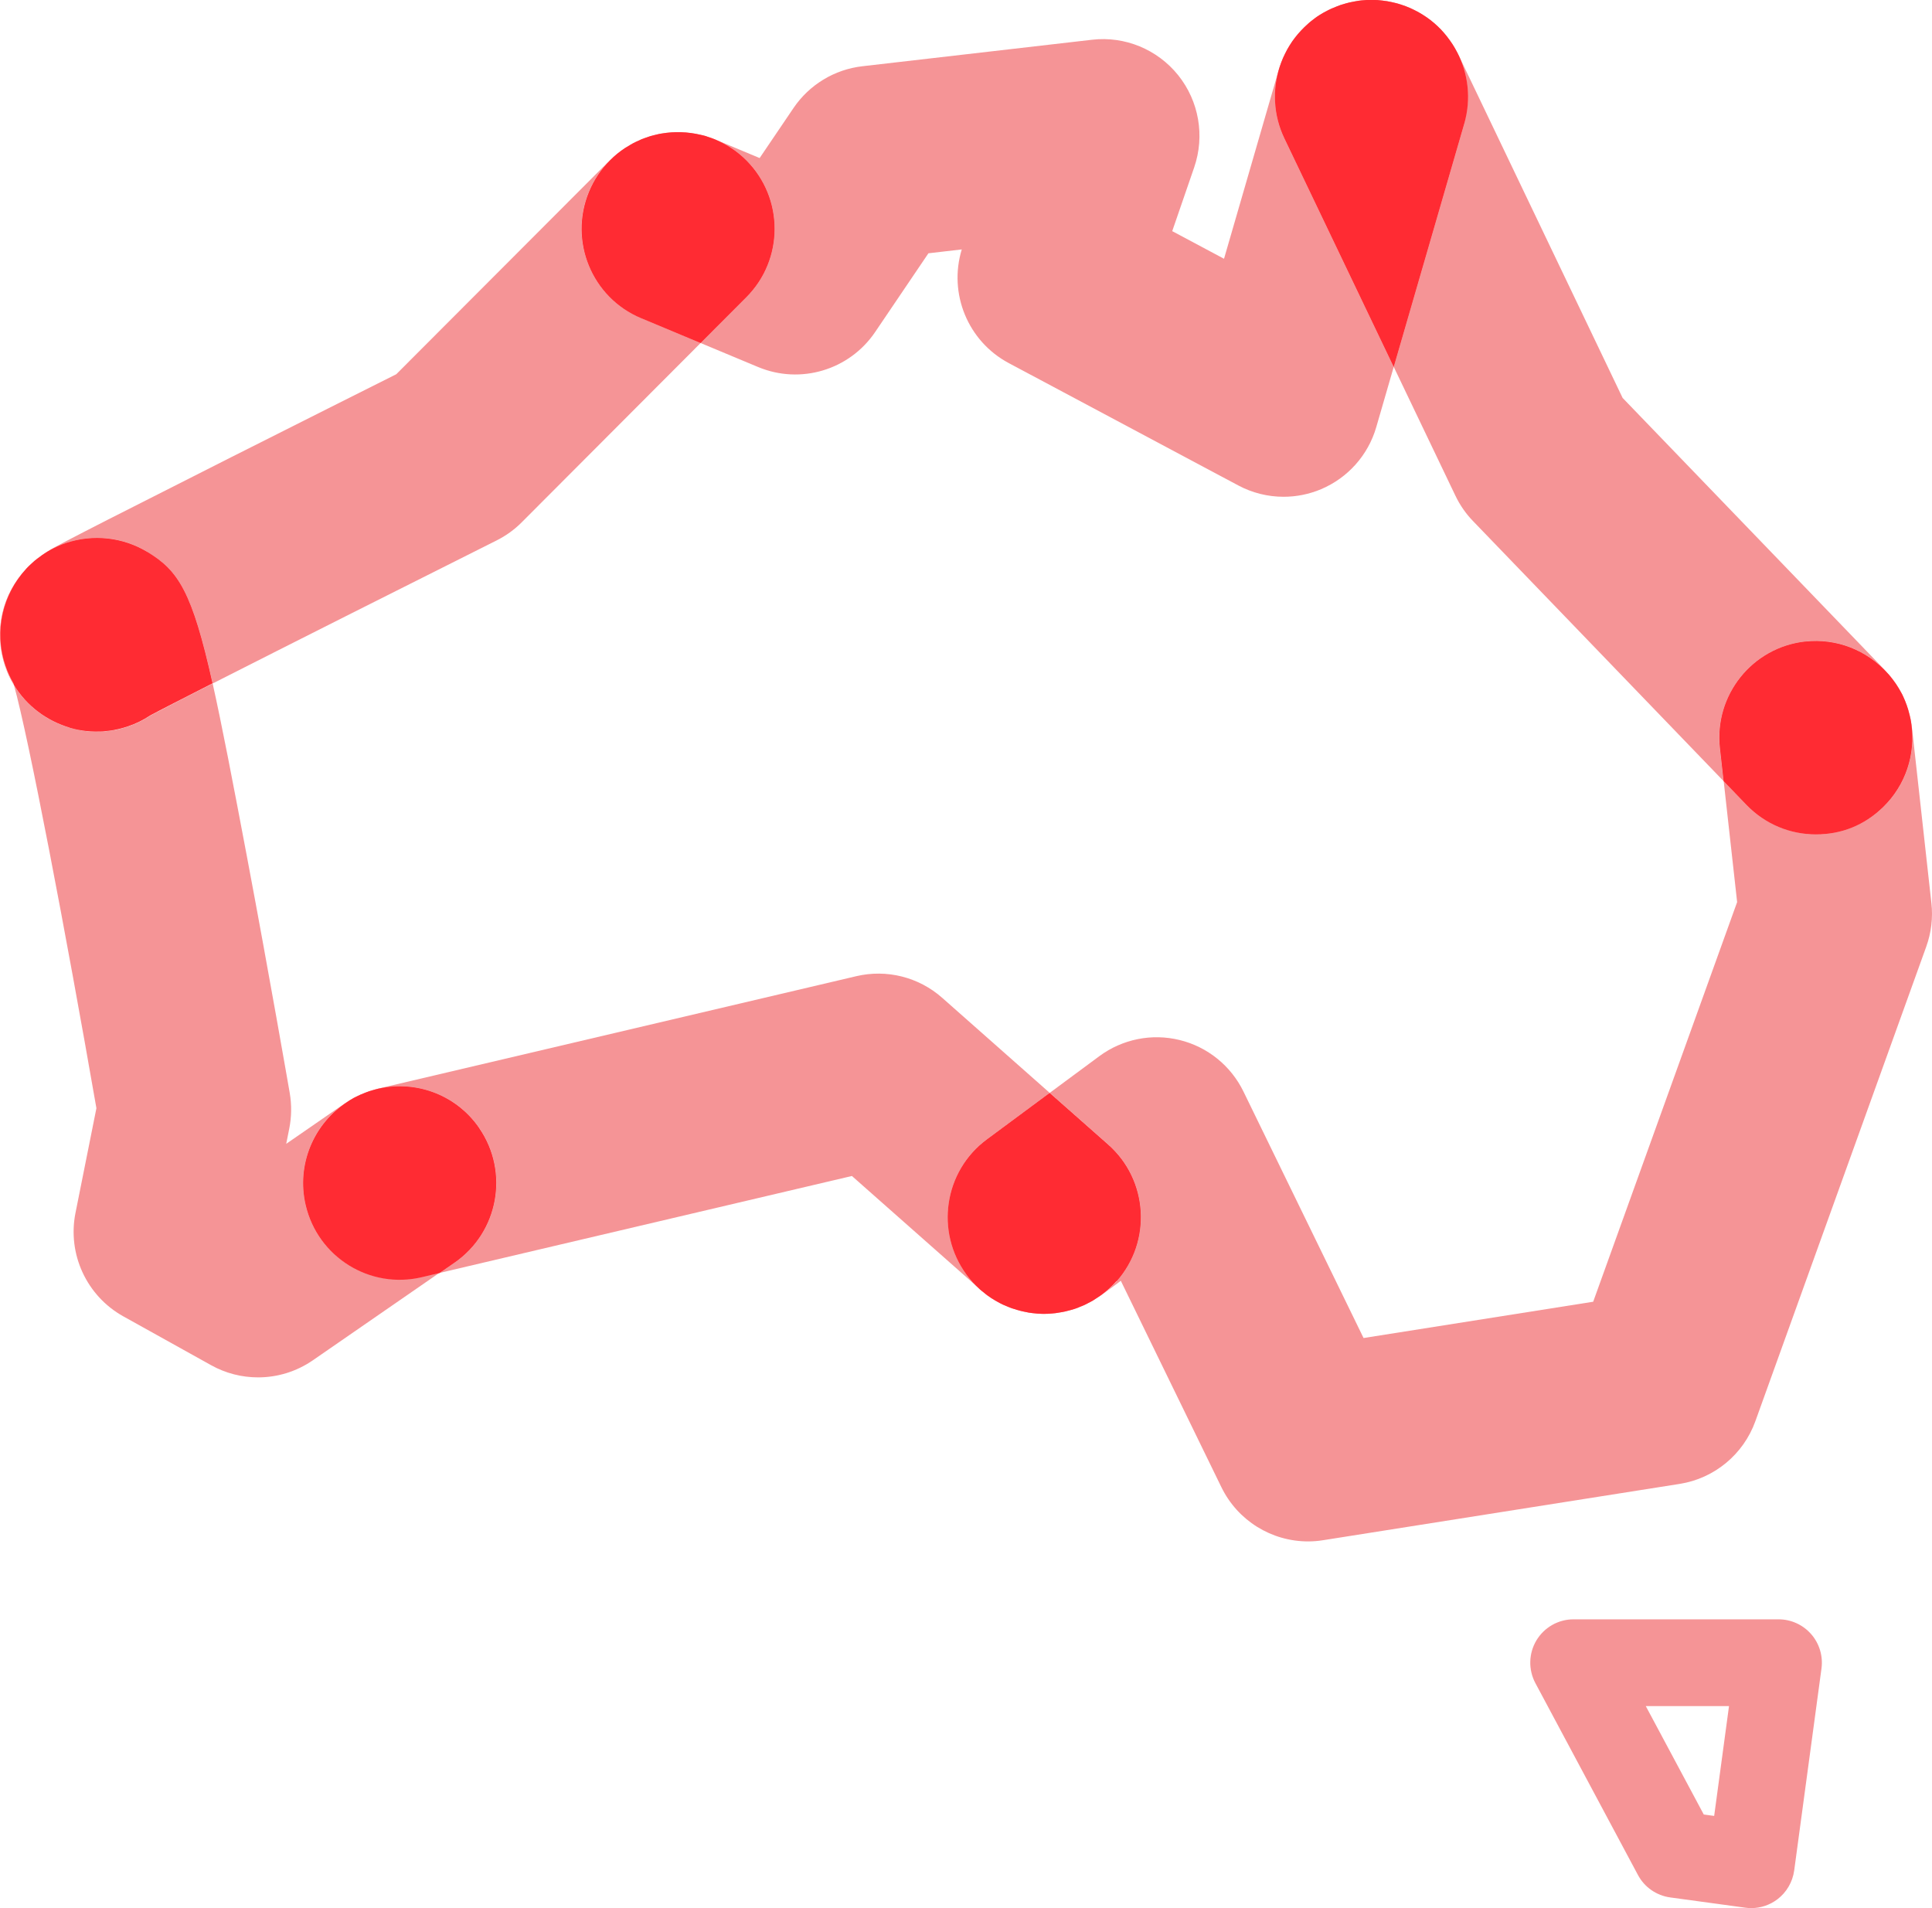 <svg width="162" height="160" viewBox="0 0 162 160" fill="none" xmlns="http://www.w3.org/2000/svg">
<g clip-path="url(#clip0_1067_12466)">
<path d="M52.699 12.234C52.822 12.161 52.945 12.083 53.068 12.016C52.939 12.083 52.822 12.161 52.699 12.234Z" fill="#FF8383"/>
<path d="M117.262 0.319C117.206 0.303 117.155 0.297 117.1 0.28C117.222 0.314 117.351 0.353 117.474 0.392C117.401 0.37 117.334 0.342 117.262 0.319Z" fill="#FF8383"/>
<path d="M115.509 0.018C115.654 0.029 115.799 0.046 115.938 0.062C115.793 0.046 115.648 0.029 115.509 0.018Z" fill="#FF8383"/>
<path d="M121.08 2.758C121.164 2.853 121.242 2.948 121.32 3.049C121.242 2.948 121.158 2.853 121.08 2.758Z" fill="#FF8383"/>
<path d="M119.913 1.667C120.025 1.751 120.131 1.84 120.237 1.93C120.131 1.84 120.019 1.751 119.913 1.667Z" fill="#FF8383"/>
<path d="M51.136 13.442C51.527 13.05 51.951 12.704 52.398 12.407C51.946 12.704 51.521 13.05 51.136 13.442Z" fill="#FF8383"/>
<path d="M119.26 1.214C119.383 1.292 119.506 1.37 119.628 1.454C119.511 1.37 119.388 1.292 119.26 1.214Z" fill="#FF8383"/>
<path d="M118.573 0.834C118.702 0.896 118.836 0.963 118.959 1.035C118.83 0.963 118.702 0.896 118.573 0.834Z" fill="#FF8383"/>
<path d="M117.859 0.526C117.987 0.577 118.116 0.627 118.244 0.683C118.116 0.627 117.993 0.577 117.859 0.526Z" fill="#FF8383"/>
<path d="M109.664 2.019C109.758 1.935 109.859 1.851 109.959 1.768C109.859 1.846 109.758 1.93 109.664 2.019Z" fill="#FF8383"/>
<path d="M59.181 11.411C59.22 11.422 59.259 11.439 59.304 11.456C59.265 11.445 59.226 11.428 59.181 11.411Z" fill="#FF8383"/>
<path d="M110.272 1.533C110.384 1.454 110.496 1.376 110.613 1.298C110.496 1.371 110.384 1.449 110.272 1.533Z" fill="#FF8383"/>
<path d="M53.604 11.764C53.66 11.736 53.721 11.708 53.777 11.68C53.715 11.702 53.66 11.736 53.604 11.764Z" fill="#FF8383"/>
<path d="M108.581 3.183C108.664 3.077 108.748 2.965 108.837 2.864C108.748 2.971 108.664 3.077 108.581 3.183Z" fill="#FF8383"/>
<path d="M110.925 1.108C111.059 1.029 111.193 0.957 111.333 0.89C111.193 0.962 111.059 1.035 110.925 1.108Z" fill="#FF8383"/>
<path d="M108.128 3.832C108.201 3.714 108.279 3.591 108.357 3.479C108.279 3.597 108.201 3.714 108.128 3.832Z" fill="#FF8383"/>
<path d="M107.749 4.52C107.81 4.397 107.872 4.273 107.939 4.15C107.872 4.273 107.81 4.391 107.749 4.52Z" fill="#FF8383"/>
<path d="M114.71 0.001C114.861 0.001 115.012 0.001 115.162 0.001C115.012 0.001 114.861 -0.005 114.71 0.001Z" fill="#FF8383"/>
<path d="M111.634 0.738C111.779 0.671 111.93 0.61 112.081 0.554C111.93 0.61 111.785 0.671 111.634 0.738Z" fill="#FF8383"/>
<path d="M54.854 11.333C55.005 11.294 55.15 11.255 55.301 11.227C55.15 11.255 55.005 11.299 54.854 11.333Z" fill="#FF8383"/>
<path d="M112.382 0.437C112.533 0.387 112.678 0.342 112.829 0.303C112.678 0.347 112.527 0.387 112.382 0.437Z" fill="#FF8383"/>
<path d="M54.235 11.518C54.335 11.484 54.43 11.445 54.525 11.417C54.424 11.445 54.33 11.484 54.235 11.518Z" fill="#FF8383"/>
<path d="M58.717 11.299C57.629 11.042 56.523 11.014 55.463 11.199C56.54 11.008 57.651 11.048 58.717 11.299Z" fill="#FF8383"/>
<path opacity="0.53" d="M62.58 24.92L58.745 28.763L63.568 30.776C67.119 32.259 71.222 31.034 73.383 27.84L77.849 21.239L80.645 20.915C79.518 24.612 81.153 28.617 84.587 30.447L103.83 40.705C105.013 41.337 106.32 41.656 107.632 41.656C108.703 41.656 109.77 41.444 110.78 41.018C113.024 40.068 114.727 38.154 115.402 35.811L116.865 30.765L107.704 11.613C106.777 9.672 106.694 7.546 107.297 5.65C107.274 5.717 107.246 5.779 107.23 5.846L102.635 21.698L98.292 19.382L100.134 14.035C101.039 11.4 100.536 8.486 98.794 6.31C97.053 4.14 94.317 3.01 91.559 3.334L72.311 5.555C69.972 5.823 67.861 7.104 66.538 9.056L63.697 13.252L59.973 11.697C59.973 11.697 59.962 11.697 59.956 11.691C60.911 12.088 61.804 12.67 62.58 13.447C65.74 16.613 65.74 21.748 62.58 24.92Z" fill="#EB353A"/>
<path d="M3.154 46.847C3.272 46.752 3.394 46.663 3.523 46.573C3.394 46.663 3.277 46.752 3.154 46.847Z" fill="#FF8383"/>
<path d="M2.194 47.719C2.194 47.719 2.217 47.697 2.223 47.685C2.211 47.697 2.2 47.708 2.194 47.719Z" fill="#FF8383"/>
<path d="M8.424 61.34C8.513 61.34 8.597 61.34 8.686 61.329C8.597 61.335 8.513 61.335 8.424 61.34Z" fill="#FF8383"/>
<path opacity="0.53" d="M25.635 101.043C24.837 97.631 26.322 94.225 29.091 92.407C29.035 92.446 28.973 92.474 28.923 92.513L23.999 95.914L24.256 94.628C24.452 93.649 24.463 92.636 24.295 91.652C24.279 91.557 22.576 81.74 20.728 71.945C19.511 65.496 18.607 60.797 17.831 57.312C15.324 58.588 13.437 59.556 12.605 60.003C12.025 60.389 11.383 60.702 10.691 60.937C10.467 61.01 10.25 61.071 10.026 61.127C10.021 61.127 10.009 61.127 10.004 61.133C9.825 61.178 9.647 61.211 9.468 61.239C9.446 61.239 9.423 61.25 9.395 61.25C8.324 61.429 7.296 61.379 6.353 61.155C6.342 61.155 6.325 61.15 6.314 61.144C6.158 61.105 6.001 61.071 5.851 61.021C3.93 60.462 2.239 59.209 1.167 57.436C2.395 61.81 5.499 78.087 8.084 92.927L6.331 101.698C5.638 105.155 7.263 108.668 10.339 110.379L17.708 114.479C18.936 115.162 20.287 115.497 21.638 115.497C23.251 115.497 24.854 115.016 26.232 114.065L36.85 106.727L35.36 107.079C31.011 108.103 26.651 105.395 25.63 101.038L25.635 101.043Z" fill="#EB353A"/>
<path d="M9.1 61.285C9.183 61.273 9.273 61.268 9.356 61.251C9.273 61.262 9.183 61.273 9.1 61.285Z" fill="#FF8383"/>
<path d="M2.574 47.345C2.68 47.244 2.78 47.149 2.892 47.054C2.78 47.149 2.674 47.244 2.574 47.345Z" fill="#FF8383"/>
<path d="M30.648 91.612C30.509 91.663 30.375 91.719 30.235 91.78C30.369 91.719 30.509 91.668 30.648 91.612Z" fill="#FF8383"/>
<path d="M31.48 91.35C31.307 91.394 31.134 91.439 30.967 91.501C31.134 91.445 31.307 91.4 31.48 91.35Z" fill="#FF8383"/>
<path d="M8.011 61.345C7.944 61.345 7.871 61.345 7.804 61.34C7.871 61.34 7.944 61.345 8.011 61.345Z" fill="#FF8383"/>
<path d="M29.844 91.971C29.744 92.021 29.643 92.071 29.543 92.133C29.643 92.077 29.744 92.027 29.844 91.971Z" fill="#FF8383"/>
<path d="M9.998 61.128C9.998 61.128 10.015 61.128 10.021 61.122C10.015 61.122 10.004 61.122 9.998 61.128Z" fill="#FF8383"/>
<path d="M9.809 61.167C9.87 61.156 9.937 61.144 9.998 61.128C10.004 61.128 10.01 61.128 10.021 61.122C9.948 61.139 9.881 61.15 9.809 61.167Z" fill="#FF8383"/>
<path d="M90.582 109.579C90.432 109.641 90.275 109.702 90.119 109.758C90.275 109.708 90.426 109.646 90.582 109.579Z" fill="#FF8383"/>
<path d="M88.216 110.139C88.048 110.15 87.881 110.161 87.719 110.167C87.886 110.167 88.054 110.155 88.216 110.139Z" fill="#FF8383"/>
<path d="M89.834 109.843C89.667 109.893 89.494 109.938 89.321 109.977C89.494 109.938 89.661 109.893 89.834 109.843Z" fill="#FF8383"/>
<path d="M85.017 109.759C84.955 109.736 84.888 109.72 84.821 109.697C84.883 109.72 84.95 109.736 85.017 109.759Z" fill="#FF8383"/>
<path d="M159.896 59.158C159.935 59.27 159.974 59.388 160.008 59.505C159.974 59.388 159.935 59.276 159.896 59.158Z" fill="#FF8383"/>
<path d="M84.281 109.473C84.225 109.451 84.168 109.429 84.118 109.406C84.174 109.434 84.23 109.451 84.281 109.473Z" fill="#FF8383"/>
<path d="M159.588 58.415C159.645 58.532 159.695 58.644 159.74 58.762C159.689 58.644 159.639 58.527 159.588 58.415Z" fill="#FF8383"/>
<path d="M87.339 110.167C87.227 110.167 87.116 110.162 87.004 110.15C87.116 110.156 87.227 110.162 87.339 110.167Z" fill="#FF8383"/>
<path d="M83.588 109.121C83.538 109.093 83.487 109.071 83.437 109.037C83.487 109.065 83.538 109.093 83.588 109.121Z" fill="#FF8383"/>
<path d="M85.782 109.971C85.703 109.954 85.625 109.937 85.547 109.915C85.625 109.937 85.703 109.949 85.782 109.971Z" fill="#FF8383"/>
<path d="M159.214 57.704C159.281 57.816 159.348 57.933 159.41 58.045C159.348 57.928 159.281 57.816 159.214 57.704Z" fill="#FF8383"/>
<path d="M158.768 57.033C158.852 57.145 158.93 57.257 159.008 57.369C158.93 57.251 158.852 57.139 158.768 57.033Z" fill="#FF8383"/>
<path d="M82.181 108.12L82.153 108.092C82.153 108.092 82.176 108.109 82.181 108.12Z" fill="#FF8383"/>
<path d="M82.806 108.623C82.683 108.533 82.56 108.427 82.443 108.332C82.566 108.433 82.683 108.533 82.806 108.623Z" fill="#FF8383"/>
<path d="M158.249 56.406C158.343 56.513 158.444 56.619 158.533 56.731C158.444 56.619 158.349 56.513 158.249 56.406Z" fill="#FF8383"/>
<path d="M89.042 110.032C88.868 110.066 88.695 110.094 88.517 110.116C88.69 110.094 88.863 110.066 89.042 110.032Z" fill="#FF8383"/>
<path opacity="0.53" d="M161.95 75.732L160.314 60.96C160.308 60.887 160.292 60.82 160.281 60.747C160.621 63.225 159.823 65.82 157.891 67.689C156.323 69.21 154.296 69.965 152.27 69.965C150.243 69.965 148.032 69.138 146.447 67.487L144.532 65.496L145.66 75.643L133.59 109.154L114.336 112.197L104.265 91.529C103.21 89.364 101.251 87.781 98.917 87.21C96.584 86.634 94.116 87.132 92.179 88.564L88.02 91.641L92.927 95.976C96.277 98.94 96.6 104.064 93.642 107.426C93.251 107.868 92.827 108.254 92.374 108.589C92.374 108.589 92.38 108.589 92.386 108.584L93.982 107.398L102.412 124.699C103.785 127.518 106.627 129.252 109.68 129.252C110.099 129.252 110.523 129.219 110.942 129.151L140.837 124.43C143.751 123.972 146.19 121.952 147.189 119.172L161.52 79.374C161.939 78.205 162.089 76.957 161.95 75.727V75.732Z" fill="#EB353A"/>
<g style="mix-blend-mode:multiply">
<path d="M58.717 11.3C58.874 11.339 59.024 11.367 59.175 11.412C59.024 11.367 58.868 11.333 58.717 11.3Z" fill="#FF8383"/>
</g>
<g style="mix-blend-mode:multiply">
<path d="M0.447 55.803C-0.519 52.894 0.251 49.817 2.194 47.72C-0.251 50.304 -0.458 53.766 0.608 56.351C0.765 56.737 0.955 57.1 1.161 57.441C1.15 57.402 1.139 57.363 1.128 57.324C0.854 56.849 0.62 56.345 0.441 55.803H0.447Z" fill="#FF8383"/>
</g>
<path opacity="0.53" d="M12.343 46.288C14.984 47.871 16.111 49.65 17.831 57.313C24.184 54.085 34.495 48.895 41.646 45.315C42.422 44.923 43.136 44.414 43.751 43.793L58.751 28.758L53.749 26.665C49.623 24.943 47.669 20.194 49.389 16.06C49.808 15.047 50.416 14.169 51.142 13.437C51.142 13.437 51.142 13.437 51.136 13.437L33.227 31.381C30.827 32.584 25.11 35.453 19.394 38.334C15.637 40.23 11.88 42.132 9.066 43.564C7.637 44.297 6.442 44.906 5.611 45.343C5.142 45.589 4.773 45.784 4.522 45.924C4.165 46.12 3.835 46.338 3.528 46.556C4.142 46.131 4.823 45.779 5.572 45.527C7.827 44.772 10.294 45.041 12.343 46.271V46.288Z" fill="#EB353A"/>
<g style="mix-blend-mode:multiply">
<path d="M7.347 61.312C7.497 61.329 7.654 61.335 7.804 61.34C7.654 61.335 7.497 61.324 7.347 61.312Z" fill="#FF8383"/>
</g>
<g style="mix-blend-mode:multiply">
<path d="M6.66 61.211C6.828 61.245 7.001 61.267 7.168 61.289C6.995 61.267 6.828 61.245 6.66 61.211Z" fill="#FF8383"/>
</g>
<g style="mix-blend-mode:multiply">
<path d="M2.228 47.686C2.339 47.569 2.456 47.457 2.574 47.345C2.456 47.457 2.334 47.569 2.228 47.686Z" fill="#FF8383"/>
</g>
<g style="mix-blend-mode:multiply">
<path d="M5.309 60.842C5.488 60.909 5.666 60.971 5.851 61.026C6.001 61.071 6.158 61.11 6.314 61.149C6.325 61.149 6.342 61.155 6.353 61.161C6.42 61.177 6.487 61.183 6.554 61.2C6.13 61.116 5.711 60.998 5.309 60.847V60.842Z" fill="#FF8383"/>
</g>
<g style="mix-blend-mode:multiply">
<path d="M53.073 12.015C53.246 11.926 53.425 11.842 53.609 11.764C53.431 11.842 53.252 11.92 53.073 12.015Z" fill="#FF8383"/>
</g>
<g style="mix-blend-mode:multiply">
<path d="M52.404 12.412C52.498 12.351 52.605 12.295 52.705 12.233C52.605 12.295 52.504 12.345 52.404 12.412Z" fill="#FF8383"/>
</g>
<g style="mix-blend-mode:multiply">
<path d="M53.782 11.68C53.927 11.618 54.084 11.568 54.234 11.518C54.084 11.568 53.933 11.618 53.782 11.68Z" fill="#FF8383"/>
</g>
<g style="mix-blend-mode:multiply">
<path d="M9.356 61.256C9.356 61.256 9.384 61.256 9.396 61.256C9.418 61.256 9.446 61.245 9.468 61.245C9.58 61.228 9.697 61.2 9.809 61.178C9.658 61.211 9.507 61.245 9.356 61.267V61.256Z" fill="#FF8383"/>
</g>
<g style="mix-blend-mode:multiply">
<path d="M8.424 61.34C8.285 61.34 8.151 61.351 8.011 61.345C8.05 61.345 8.084 61.345 8.117 61.345C8.218 61.345 8.318 61.34 8.424 61.334V61.34Z" fill="#FF8383"/>
</g>
<path d="M53.743 26.671L58.745 28.763L62.58 24.92C65.74 21.754 65.74 16.619 62.58 13.448C61.804 12.67 60.911 12.089 59.957 11.691C59.739 11.602 59.521 11.524 59.303 11.457C59.264 11.445 59.225 11.428 59.181 11.412C59.03 11.367 58.874 11.333 58.723 11.3C57.657 11.048 56.546 11.015 55.468 11.199C55.412 11.21 55.357 11.216 55.301 11.227C55.15 11.255 55.005 11.3 54.854 11.333C54.748 11.361 54.636 11.384 54.53 11.417C54.43 11.445 54.335 11.484 54.24 11.518C54.089 11.568 53.939 11.619 53.788 11.68C53.727 11.703 53.671 11.736 53.615 11.764C53.436 11.842 53.252 11.921 53.079 12.016C52.95 12.083 52.833 12.161 52.711 12.234C52.61 12.296 52.51 12.346 52.409 12.413C51.962 12.71 51.538 13.051 51.147 13.448C50.416 14.175 49.813 15.059 49.394 16.071C47.675 20.205 49.629 24.954 53.754 26.677L53.743 26.671Z" fill="#FF8383"/>
<path d="M53.743 26.671L58.745 28.763L62.58 24.92C65.74 21.754 65.74 16.619 62.58 13.448C61.804 12.67 60.911 12.089 59.957 11.691C59.739 11.602 59.521 11.524 59.303 11.457C59.264 11.445 59.225 11.428 59.181 11.412C59.03 11.367 58.874 11.333 58.723 11.3C57.657 11.048 56.546 11.015 55.468 11.199C55.412 11.21 55.357 11.216 55.301 11.227C55.15 11.255 55.005 11.3 54.854 11.333C54.748 11.361 54.636 11.384 54.53 11.417C54.43 11.445 54.335 11.484 54.24 11.518C54.089 11.568 53.939 11.619 53.788 11.68C53.727 11.703 53.671 11.736 53.615 11.764C53.436 11.842 53.252 11.921 53.079 12.016C52.95 12.083 52.833 12.161 52.711 12.234C52.61 12.296 52.51 12.346 52.409 12.413C51.962 12.71 51.538 13.051 51.147 13.448C50.416 14.175 49.813 15.059 49.394 16.071C47.675 20.205 49.629 24.954 53.754 26.677L53.743 26.671Z" fill="#FF2B33"/>
<path d="M9.468 61.233C9.468 61.233 9.418 61.245 9.396 61.245C9.418 61.245 9.446 61.233 9.468 61.233Z" fill="#FF8383"/>
<g style="mix-blend-mode:multiply">
<path d="M9.468 61.233C9.468 61.233 9.418 61.245 9.396 61.245C9.418 61.245 9.446 61.233 9.468 61.233Z" fill="#FF8383"/>
</g>
<path d="M6.354 61.156C6.354 61.156 6.325 61.15 6.314 61.145C6.325 61.145 6.342 61.15 6.354 61.156Z" fill="#FF8383"/>
<g style="mix-blend-mode:multiply">
<path d="M6.354 61.156C6.354 61.156 6.325 61.15 6.314 61.145C6.325 61.145 6.342 61.15 6.354 61.156Z" fill="#FF8383"/>
</g>
<path d="M10.685 60.932C10.462 61.004 10.244 61.066 10.021 61.122C10.244 61.066 10.467 61.004 10.685 60.932Z" fill="#FF8383"/>
<g style="mix-blend-mode:multiply">
<path d="M10.685 60.932C10.462 61.004 10.244 61.066 10.021 61.122C10.244 61.066 10.467 61.004 10.685 60.932Z" fill="#FF8383"/>
</g>
<path d="M5.851 61.026C5.666 60.97 5.488 60.909 5.309 60.842C5.711 60.993 6.13 61.11 6.554 61.194C6.588 61.2 6.627 61.205 6.66 61.211C6.828 61.245 7.001 61.267 7.168 61.289C7.224 61.295 7.285 61.3 7.341 61.306C7.492 61.323 7.648 61.328 7.799 61.334C7.866 61.334 7.939 61.34 8.006 61.34C8.145 61.34 8.279 61.34 8.419 61.334C8.508 61.334 8.592 61.334 8.681 61.323C8.815 61.312 8.955 61.295 9.094 61.278C9.178 61.267 9.267 61.261 9.351 61.245C9.502 61.222 9.652 61.188 9.803 61.155C9.876 61.138 9.943 61.127 10.015 61.11C10.233 61.054 10.456 60.993 10.68 60.92C11.372 60.691 12.014 60.372 12.594 59.986C13.426 59.538 15.319 58.571 17.82 57.295C16.106 49.632 14.973 47.853 12.332 46.27C10.283 45.045 7.816 44.777 5.56 45.526C4.812 45.778 4.131 46.125 3.517 46.556C3.389 46.645 3.266 46.735 3.149 46.83C3.059 46.897 2.976 46.964 2.886 47.037C2.775 47.132 2.669 47.233 2.568 47.328C2.451 47.439 2.328 47.551 2.222 47.669C2.211 47.68 2.2 47.691 2.194 47.702C0.251 49.806 -0.525 52.876 0.447 55.785C0.625 56.328 0.86 56.837 1.133 57.307C1.145 57.34 1.156 57.385 1.167 57.424C2.239 59.197 3.936 60.45 5.851 61.01V61.026Z" fill="#FF8383"/>
<path d="M5.851 61.026C5.666 60.97 5.488 60.909 5.309 60.842C5.711 60.993 6.13 61.11 6.554 61.194C6.588 61.2 6.627 61.205 6.66 61.211C6.828 61.245 7.001 61.267 7.168 61.289C7.224 61.295 7.285 61.3 7.341 61.306C7.492 61.323 7.648 61.328 7.799 61.334C7.866 61.334 7.939 61.34 8.006 61.34C8.145 61.34 8.279 61.34 8.419 61.334C8.508 61.334 8.592 61.334 8.681 61.323C8.815 61.312 8.955 61.295 9.094 61.278C9.178 61.267 9.267 61.261 9.351 61.245C9.502 61.222 9.652 61.188 9.803 61.155C9.876 61.138 9.943 61.127 10.015 61.11C10.233 61.054 10.456 60.993 10.68 60.92C11.372 60.691 12.014 60.372 12.594 59.986C13.426 59.538 15.319 58.571 17.82 57.295C16.106 49.632 14.973 47.853 12.332 46.27C10.283 45.045 7.816 44.777 5.56 45.526C4.812 45.778 4.131 46.125 3.517 46.556C3.389 46.645 3.266 46.735 3.149 46.83C3.059 46.897 2.976 46.964 2.886 47.037C2.775 47.132 2.669 47.233 2.568 47.328C2.451 47.439 2.328 47.551 2.222 47.669C2.211 47.68 2.2 47.691 2.194 47.702C0.251 49.806 -0.525 52.876 0.447 55.785C0.625 56.328 0.86 56.837 1.133 57.307C1.145 57.34 1.156 57.385 1.167 57.424C2.239 59.197 3.936 60.45 5.851 61.01V61.026Z" fill="#FF2B33"/>
<path d="M10.021 61.122C10.244 61.066 10.467 61.004 10.685 60.932C10.462 61.004 10.239 61.066 10.021 61.122Z" fill="#FF8383"/>
<g style="mix-blend-mode:multiply">
<path d="M10.021 61.122C10.244 61.066 10.467 61.004 10.685 60.932C10.462 61.004 10.239 61.066 10.021 61.122Z" fill="#FF8383"/>
</g>
<g style="mix-blend-mode:multiply">
<path d="M107.587 4.878C107.637 4.754 107.693 4.637 107.754 4.52C107.699 4.637 107.643 4.754 107.587 4.878Z" fill="#FF8383"/>
</g>
<g style="mix-blend-mode:multiply">
<path d="M107.297 5.65C107.342 5.51 107.387 5.371 107.443 5.236C107.392 5.371 107.342 5.51 107.297 5.65Z" fill="#FF8383"/>
</g>
<g style="mix-blend-mode:multiply">
<path d="M121.326 3.049C121.409 3.155 121.493 3.267 121.571 3.379C121.493 3.267 121.409 3.161 121.326 3.049Z" fill="#FF8383"/>
</g>
<g style="mix-blend-mode:multiply">
<path d="M120.237 1.925C120.338 2.009 120.432 2.093 120.522 2.182C120.427 2.093 120.332 2.009 120.237 1.925Z" fill="#FF8383"/>
</g>
<g style="mix-blend-mode:multiply">
<path d="M121.789 3.703C121.862 3.809 121.929 3.921 121.99 4.033C121.923 3.921 121.856 3.809 121.789 3.703Z" fill="#FF8383"/>
</g>
<g style="mix-blend-mode:multiply">
<path d="M158.533 56.73C158.611 56.831 158.69 56.932 158.768 57.032C158.69 56.932 158.617 56.831 158.533 56.73Z" fill="#FF8383"/>
</g>
<g style="mix-blend-mode:multiply">
<path d="M118.239 0.683C118.35 0.733 118.462 0.783 118.568 0.839C118.456 0.783 118.35 0.733 118.239 0.683Z" fill="#FF8383"/>
</g>
<g style="mix-blend-mode:multiply">
<path d="M118.958 1.035C119.059 1.091 119.159 1.153 119.26 1.214C119.159 1.153 119.065 1.091 118.958 1.035Z" fill="#FF8383"/>
</g>
<g style="mix-blend-mode:multiply">
<path d="M159.002 57.368C159.075 57.48 159.142 57.592 159.214 57.704C159.147 57.592 159.08 57.48 159.002 57.368Z" fill="#FF8383"/>
</g>
<g style="mix-blend-mode:multiply">
<path d="M117.474 0.392C117.602 0.431 117.73 0.476 117.859 0.526C117.73 0.476 117.602 0.436 117.474 0.392Z" fill="#FF8383"/>
</g>
<path opacity="0.53" d="M122.777 10.366L116.865 30.76L122.035 41.561C122.409 42.344 122.906 43.066 123.508 43.687L144.521 65.496L144.214 62.75C143.723 58.297 146.922 54.287 151.365 53.795C154.045 53.498 156.557 54.55 158.243 56.407C158.187 56.345 158.137 56.284 158.081 56.222L136.058 33.367L122.291 4.599C122.258 4.532 122.224 4.476 122.191 4.414C123.101 6.193 123.363 8.302 122.766 10.366H122.777Z" fill="#EB353A"/>
<g style="mix-blend-mode:multiply">
<path d="M159.41 58.051C159.471 58.168 159.532 58.291 159.594 58.414C159.538 58.291 159.477 58.168 159.41 58.051Z" fill="#FF8383"/>
</g>
<g style="mix-blend-mode:multiply">
<path d="M160.202 60.277C160.23 60.434 160.259 60.591 160.281 60.747C160.259 60.591 160.236 60.434 160.202 60.277Z" fill="#FF8383"/>
</g>
<g style="mix-blend-mode:multiply">
<path d="M110.618 1.298C110.719 1.23 110.825 1.169 110.931 1.107C110.825 1.169 110.724 1.23 110.618 1.298Z" fill="#FF8383"/>
</g>
<g style="mix-blend-mode:multiply">
<path d="M108.357 3.48C108.43 3.379 108.503 3.279 108.575 3.184C108.503 3.284 108.424 3.379 108.357 3.48Z" fill="#FF8383"/>
</g>
<g style="mix-blend-mode:multiply">
<path d="M111.506 0.794C111.444 0.822 111.394 0.856 111.333 0.89C111.433 0.839 111.534 0.789 111.634 0.744C111.59 0.767 111.545 0.778 111.506 0.8V0.794Z" fill="#FF8383"/>
</g>
<g style="mix-blend-mode:multiply">
<path d="M114.386 0.028C114.498 0.017 114.604 0.011 114.716 0.006C114.604 0.006 114.498 0.023 114.386 0.028Z" fill="#FF8383"/>
</g>
<g style="mix-blend-mode:multiply">
<path d="M113.599 0.123C113.705 0.107 113.817 0.084 113.923 0.067C113.812 0.084 113.705 0.101 113.599 0.123Z" fill="#FF8383"/>
</g>
<g style="mix-blend-mode:multiply">
<path d="M115.168 0C115.28 0 115.391 0 115.509 0.011C115.397 0.006 115.285 0.006 115.168 0Z" fill="#FF8383"/>
</g>
<g style="mix-blend-mode:multiply">
<path d="M112.829 0.303C112.935 0.275 113.041 0.241 113.147 0.219C113.041 0.247 112.935 0.275 112.829 0.303Z" fill="#FF8383"/>
</g>
<g style="mix-blend-mode:multiply">
<path d="M112.075 0.554C112.176 0.515 112.276 0.476 112.382 0.437C112.282 0.47 112.181 0.509 112.075 0.554Z" fill="#FF8383"/>
</g>
<path d="M107.704 11.613L116.865 30.765L122.777 10.371C123.374 8.301 123.112 6.192 122.202 4.419C122.135 4.291 122.068 4.162 121.995 4.039C121.928 3.927 121.861 3.815 121.794 3.709C121.722 3.597 121.649 3.491 121.571 3.384C121.493 3.273 121.409 3.166 121.325 3.054C121.247 2.954 121.164 2.859 121.085 2.764C120.996 2.663 120.907 2.562 120.812 2.461C120.723 2.366 120.628 2.277 120.533 2.187C120.438 2.098 120.343 2.014 120.248 1.93C120.142 1.841 120.03 1.751 119.924 1.667C119.829 1.594 119.734 1.522 119.634 1.455C119.511 1.371 119.388 1.292 119.266 1.214C119.165 1.153 119.07 1.091 118.964 1.035C118.836 0.962 118.707 0.895 118.579 0.834C118.467 0.778 118.361 0.727 118.25 0.677C118.121 0.621 117.993 0.571 117.864 0.52C117.736 0.47 117.608 0.431 117.479 0.386C117.356 0.347 117.233 0.308 117.105 0.274C116.971 0.241 116.837 0.207 116.703 0.179C116.569 0.151 116.441 0.123 116.307 0.101C116.184 0.079 116.061 0.067 115.938 0.051C115.793 0.034 115.654 0.017 115.508 0.006C115.397 0 115.28 0 115.168 -0.005C115.017 -0.005 114.866 -0.011 114.716 -0.005C114.604 -0.005 114.498 0.011 114.386 0.017C114.236 0.028 114.079 0.039 113.929 0.062C113.817 0.079 113.711 0.095 113.605 0.118C113.454 0.146 113.303 0.174 113.153 0.207C113.047 0.235 112.941 0.263 112.834 0.291C112.684 0.336 112.533 0.375 112.388 0.425C112.287 0.459 112.187 0.498 112.081 0.543C111.93 0.599 111.785 0.66 111.634 0.727C111.534 0.772 111.433 0.823 111.333 0.873C111.193 0.946 111.059 1.018 110.925 1.091C110.819 1.153 110.719 1.214 110.613 1.281C110.495 1.354 110.384 1.432 110.272 1.516C110.166 1.594 110.06 1.673 109.959 1.757C109.859 1.835 109.758 1.919 109.664 2.008C109.563 2.098 109.463 2.187 109.368 2.282C109.273 2.372 109.183 2.467 109.094 2.562C109.005 2.657 108.921 2.752 108.832 2.853C108.742 2.959 108.659 3.066 108.575 3.172C108.502 3.273 108.424 3.368 108.357 3.468C108.279 3.586 108.201 3.703 108.128 3.821C108.061 3.927 108 4.028 107.939 4.14C107.872 4.263 107.81 4.386 107.749 4.509C107.693 4.626 107.637 4.744 107.581 4.867C107.531 4.984 107.481 5.107 107.436 5.225C107.386 5.359 107.336 5.499 107.291 5.639C106.688 7.54 106.772 9.66 107.698 11.601L107.704 11.613Z" fill="#FF8383"/>
<path d="M107.704 11.613L116.865 30.765L122.777 10.371C123.374 8.301 123.112 6.192 122.202 4.419C122.135 4.291 122.068 4.162 121.995 4.039C121.928 3.927 121.861 3.815 121.794 3.709C121.722 3.597 121.649 3.491 121.571 3.384C121.493 3.273 121.409 3.166 121.325 3.054C121.247 2.954 121.164 2.859 121.085 2.764C120.996 2.663 120.907 2.562 120.812 2.461C120.723 2.366 120.628 2.277 120.533 2.187C120.438 2.098 120.343 2.014 120.248 1.93C120.142 1.841 120.03 1.751 119.924 1.667C119.829 1.594 119.734 1.522 119.634 1.455C119.511 1.371 119.388 1.292 119.266 1.214C119.165 1.153 119.07 1.091 118.964 1.035C118.836 0.962 118.707 0.895 118.579 0.834C118.467 0.778 118.361 0.727 118.25 0.677C118.121 0.621 117.993 0.571 117.864 0.52C117.736 0.47 117.608 0.431 117.479 0.386C117.356 0.347 117.233 0.308 117.105 0.274C116.971 0.241 116.837 0.207 116.703 0.179C116.569 0.151 116.441 0.123 116.307 0.101C116.184 0.079 116.061 0.067 115.938 0.051C115.793 0.034 115.654 0.017 115.508 0.006C115.397 0 115.28 0 115.168 -0.005C115.017 -0.005 114.866 -0.011 114.716 -0.005C114.604 -0.005 114.498 0.011 114.386 0.017C114.236 0.028 114.079 0.039 113.929 0.062C113.817 0.079 113.711 0.095 113.605 0.118C113.454 0.146 113.303 0.174 113.153 0.207C113.047 0.235 112.941 0.263 112.834 0.291C112.684 0.336 112.533 0.375 112.388 0.425C112.287 0.459 112.187 0.498 112.081 0.543C111.93 0.599 111.785 0.66 111.634 0.727C111.534 0.772 111.433 0.823 111.333 0.873C111.193 0.946 111.059 1.018 110.925 1.091C110.819 1.153 110.719 1.214 110.613 1.281C110.495 1.354 110.384 1.432 110.272 1.516C110.166 1.594 110.06 1.673 109.959 1.757C109.859 1.835 109.758 1.919 109.664 2.008C109.563 2.098 109.463 2.187 109.368 2.282C109.273 2.372 109.183 2.467 109.094 2.562C109.005 2.657 108.921 2.752 108.832 2.853C108.742 2.959 108.659 3.066 108.575 3.172C108.502 3.273 108.424 3.368 108.357 3.468C108.279 3.586 108.201 3.703 108.128 3.821C108.061 3.927 108 4.028 107.939 4.14C107.872 4.263 107.81 4.386 107.749 4.509C107.693 4.626 107.637 4.744 107.581 4.867C107.531 4.984 107.481 5.107 107.436 5.225C107.386 5.359 107.336 5.499 107.291 5.639C106.688 7.54 106.772 9.66 107.698 11.601L107.704 11.613Z" fill="#FF2B33"/>
<path d="M151.371 53.794C146.927 54.286 143.723 58.297 144.22 62.749L144.527 65.496L146.442 67.487C148.033 69.137 150.148 69.965 152.264 69.965C154.38 69.965 156.317 69.21 157.886 67.689C159.817 65.82 160.616 63.219 160.275 60.747C160.253 60.59 160.23 60.428 160.197 60.277C160.175 60.165 160.147 60.053 160.119 59.941C160.085 59.796 160.046 59.651 160.002 59.505C159.968 59.388 159.929 59.276 159.89 59.158C159.845 59.024 159.795 58.89 159.739 58.761C159.689 58.644 159.639 58.532 159.588 58.414C159.533 58.291 159.471 58.168 159.404 58.051C159.343 57.933 159.276 57.822 159.209 57.71C159.142 57.598 159.075 57.486 158.997 57.374C158.919 57.262 158.84 57.15 158.757 57.038C158.679 56.938 158.606 56.837 158.522 56.736C158.433 56.624 158.338 56.518 158.238 56.412C156.552 54.555 154.039 53.503 151.36 53.8L151.371 53.794Z" fill="#FF8383"/>
<path d="M151.371 53.794C146.927 54.286 143.723 58.297 144.22 62.749L144.527 65.496L146.442 67.487C148.033 69.137 150.148 69.965 152.264 69.965C154.38 69.965 156.317 69.21 157.886 67.689C159.817 65.82 160.616 63.219 160.275 60.747C160.253 60.59 160.23 60.428 160.197 60.277C160.175 60.165 160.147 60.053 160.119 59.941C160.085 59.796 160.046 59.651 160.002 59.505C159.968 59.388 159.929 59.276 159.89 59.158C159.845 59.024 159.795 58.89 159.739 58.761C159.689 58.644 159.639 58.532 159.588 58.414C159.533 58.291 159.471 58.168 159.404 58.051C159.343 57.933 159.276 57.822 159.209 57.71C159.142 57.598 159.075 57.486 158.997 57.374C158.919 57.262 158.84 57.15 158.757 57.038C158.679 56.938 158.606 56.837 158.522 56.736C158.433 56.624 158.338 56.518 158.238 56.412C156.552 54.555 154.039 53.503 151.36 53.8L151.371 53.794Z" fill="#FF2B33"/>
<path opacity="0.53" d="M149.132 135.785H131.944C130.665 135.785 129.487 136.456 128.829 137.553C128.175 138.649 128.142 140.008 128.745 141.138L137.342 157.22C137.889 158.249 138.9 158.948 140.05 159.105L146.352 159.966C146.514 159.989 146.676 160 146.844 160C147.631 160 148.407 159.743 149.043 159.256C149.808 158.674 150.31 157.807 150.444 156.851L152.733 139.908C152.873 138.867 152.56 137.816 151.868 137.027C151.176 136.238 150.182 135.785 149.132 135.785ZM143.734 152.27L142.863 152.152L138.001 143.062H144.979L143.734 152.275V152.27Z" fill="#EB353A"/>
<g style="mix-blend-mode:multiply">
<path d="M89.321 109.977C89.226 109.999 89.131 110.01 89.036 110.033C89.131 110.016 89.226 109.999 89.321 109.977Z" fill="#FF8383"/>
</g>
<g style="mix-blend-mode:multiply">
<path d="M88.517 110.111C88.416 110.123 88.316 110.128 88.216 110.139C88.316 110.134 88.416 110.123 88.517 110.111Z" fill="#FF8383"/>
</g>
<path opacity="0.53" d="M81.059 106.883C78.401 103.281 79.161 98.202 82.756 95.539L88.02 91.641L79.004 83.67C77.039 81.93 74.354 81.253 71.797 81.857L31.67 91.294C31.608 91.311 31.547 91.333 31.486 91.35C34.684 90.516 38.201 91.702 40.183 94.588C42.723 98.275 41.797 103.326 38.118 105.871L36.862 106.738L71.434 98.61L82.158 108.091C81.762 107.733 81.399 107.331 81.07 106.889L81.059 106.883Z" fill="#EB353A"/>
<g style="mix-blend-mode:multiply">
<path d="M90.906 109.451C90.8 109.502 90.694 109.541 90.588 109.58C90.694 109.535 90.806 109.496 90.906 109.451Z" fill="#FF8383"/>
</g>
<g style="mix-blend-mode:multiply">
<path d="M87.004 110.15C86.853 110.139 86.708 110.122 86.563 110.105C86.708 110.122 86.859 110.139 87.004 110.15Z" fill="#FF8383"/>
</g>
<g style="mix-blend-mode:multiply">
<path d="M84.118 109.401C83.939 109.317 83.761 109.216 83.588 109.121C83.761 109.222 83.939 109.317 84.118 109.401Z" fill="#FF8383"/>
</g>
<g style="mix-blend-mode:multiply">
<path d="M29.537 92.133C29.381 92.222 29.236 92.312 29.091 92.412C29.241 92.317 29.387 92.222 29.537 92.133Z" fill="#FF8383"/>
</g>
<g style="mix-blend-mode:multiply">
<path d="M85.547 109.915C85.368 109.871 85.195 109.815 85.017 109.759C85.19 109.815 85.368 109.871 85.547 109.915Z" fill="#FF8383"/>
</g>
<g style="mix-blend-mode:multiply">
<path d="M82.214 108.147C82.287 108.214 82.371 108.27 82.443 108.332C82.354 108.259 82.264 108.192 82.181 108.119L82.214 108.147Z" fill="#FF8383"/>
</g>
<g style="mix-blend-mode:multiply">
<path d="M83.431 109.037C83.214 108.908 83.007 108.768 82.8 108.623C83.007 108.774 83.214 108.908 83.431 109.037Z" fill="#FF8383"/>
</g>
<g style="mix-blend-mode:multiply">
<path d="M84.827 109.697C84.643 109.63 84.464 109.552 84.28 109.474C84.458 109.552 84.643 109.63 84.827 109.697Z" fill="#FF8383"/>
</g>
<g style="mix-blend-mode:multiply">
<path d="M30.235 91.78C30.101 91.842 29.973 91.903 29.839 91.971C29.967 91.903 30.101 91.836 30.235 91.78Z" fill="#FF8383"/>
</g>
<g style="mix-blend-mode:multiply">
<path d="M87.562 110.173C87.613 110.173 87.663 110.167 87.713 110.167C87.59 110.167 87.462 110.167 87.339 110.167C87.412 110.167 87.49 110.178 87.562 110.178V110.173Z" fill="#FF8383"/>
</g>
<g style="mix-blend-mode:multiply">
<path d="M86.273 110.067C86.105 110.039 85.943 110.005 85.781 109.966C85.943 110.005 86.111 110.039 86.273 110.067Z" fill="#FF8383"/>
</g>
<path d="M40.178 94.588C38.19 91.702 34.679 90.516 31.48 91.35C31.307 91.394 31.134 91.445 30.966 91.501C30.86 91.534 30.754 91.579 30.648 91.618C30.509 91.669 30.369 91.725 30.235 91.786C30.101 91.848 29.973 91.909 29.839 91.976C29.738 92.027 29.632 92.077 29.537 92.138C29.387 92.222 29.236 92.317 29.091 92.418C26.322 94.231 24.837 97.643 25.635 101.055C26.657 105.418 31.017 108.125 35.366 107.096L36.856 106.743L38.112 105.876C41.791 103.331 42.718 98.28 40.178 94.594V94.588Z" fill="#FF8383"/>
<path d="M40.178 94.588C38.19 91.702 34.679 90.516 31.48 91.35C31.307 91.394 31.134 91.445 30.966 91.501C30.86 91.534 30.754 91.579 30.648 91.618C30.509 91.669 30.369 91.725 30.235 91.786C30.101 91.848 29.973 91.909 29.839 91.976C29.738 92.027 29.632 92.077 29.537 92.138C29.387 92.222 29.236 92.317 29.091 92.418C26.322 94.231 24.837 97.643 25.635 101.055C26.657 105.418 31.017 108.125 35.366 107.096L36.856 106.743L38.112 105.876C41.791 103.331 42.718 98.28 40.178 94.594V94.588Z" fill="#FF2B33"/>
<path d="M93.636 107.432C96.595 104.076 96.277 98.946 92.922 95.981L88.014 91.647L82.75 95.545C79.155 98.208 78.396 103.287 81.053 106.889C81.382 107.337 81.745 107.734 82.142 108.092L82.17 108.12C82.253 108.198 82.343 108.26 82.432 108.332C82.555 108.433 82.672 108.534 82.795 108.623C83.001 108.774 83.208 108.908 83.426 109.037C83.476 109.065 83.526 109.093 83.576 109.121C83.749 109.222 83.928 109.317 84.107 109.401C84.163 109.429 84.218 109.445 84.269 109.468C84.447 109.546 84.632 109.624 84.816 109.692C84.877 109.714 84.944 109.731 85.011 109.753C85.184 109.809 85.363 109.865 85.541 109.91C85.62 109.932 85.698 109.943 85.776 109.966C85.938 110.005 86.1 110.038 86.267 110.066C86.362 110.083 86.457 110.094 86.552 110.105C86.697 110.122 86.848 110.139 86.993 110.15C87.105 110.156 87.216 110.161 87.328 110.167C87.451 110.167 87.579 110.167 87.702 110.167C87.869 110.167 88.037 110.156 88.199 110.139C88.299 110.133 88.4 110.122 88.5 110.111C88.673 110.089 88.852 110.061 89.025 110.027C89.12 110.01 89.215 109.994 89.31 109.971C89.483 109.932 89.65 109.887 89.823 109.837C89.918 109.809 90.013 109.787 90.108 109.753C90.264 109.703 90.415 109.641 90.571 109.574C90.677 109.529 90.784 109.49 90.889 109.445C91.018 109.389 91.141 109.322 91.264 109.255C91.392 109.188 91.52 109.127 91.643 109.054C91.738 108.998 91.827 108.936 91.917 108.875C92.062 108.78 92.207 108.69 92.352 108.584C92.804 108.248 93.234 107.862 93.619 107.421L93.636 107.432Z" fill="#FF8383"/>
<path d="M93.636 107.432C96.595 104.076 96.277 98.946 92.922 95.981L88.014 91.647L82.75 95.545C79.155 98.208 78.396 103.287 81.053 106.889C81.382 107.337 81.745 107.734 82.142 108.092L82.17 108.12C82.253 108.198 82.343 108.26 82.432 108.332C82.555 108.433 82.672 108.534 82.795 108.623C83.001 108.774 83.208 108.908 83.426 109.037C83.476 109.065 83.526 109.093 83.576 109.121C83.749 109.222 83.928 109.317 84.107 109.401C84.163 109.429 84.218 109.445 84.269 109.468C84.447 109.546 84.632 109.624 84.816 109.692C84.877 109.714 84.944 109.731 85.011 109.753C85.184 109.809 85.363 109.865 85.541 109.91C85.62 109.932 85.698 109.943 85.776 109.966C85.938 110.005 86.1 110.038 86.267 110.066C86.362 110.083 86.457 110.094 86.552 110.105C86.697 110.122 86.848 110.139 86.993 110.15C87.105 110.156 87.216 110.161 87.328 110.167C87.451 110.167 87.579 110.167 87.702 110.167C87.869 110.167 88.037 110.156 88.199 110.139C88.299 110.133 88.4 110.122 88.5 110.111C88.673 110.089 88.852 110.061 89.025 110.027C89.12 110.01 89.215 109.994 89.31 109.971C89.483 109.932 89.65 109.887 89.823 109.837C89.918 109.809 90.013 109.787 90.108 109.753C90.264 109.703 90.415 109.641 90.571 109.574C90.677 109.529 90.784 109.49 90.889 109.445C91.018 109.389 91.141 109.322 91.264 109.255C91.392 109.188 91.52 109.127 91.643 109.054C91.738 108.998 91.827 108.936 91.917 108.875C92.062 108.78 92.207 108.69 92.352 108.584C92.804 108.248 93.234 107.862 93.619 107.421L93.636 107.432Z" fill="#FF2B33"/>
</g>
<defs>
<clipPath id="clip0_1067_12466">
<rect width="162" height="160" fill="white"/>
</clipPath>
</defs>
</svg>
